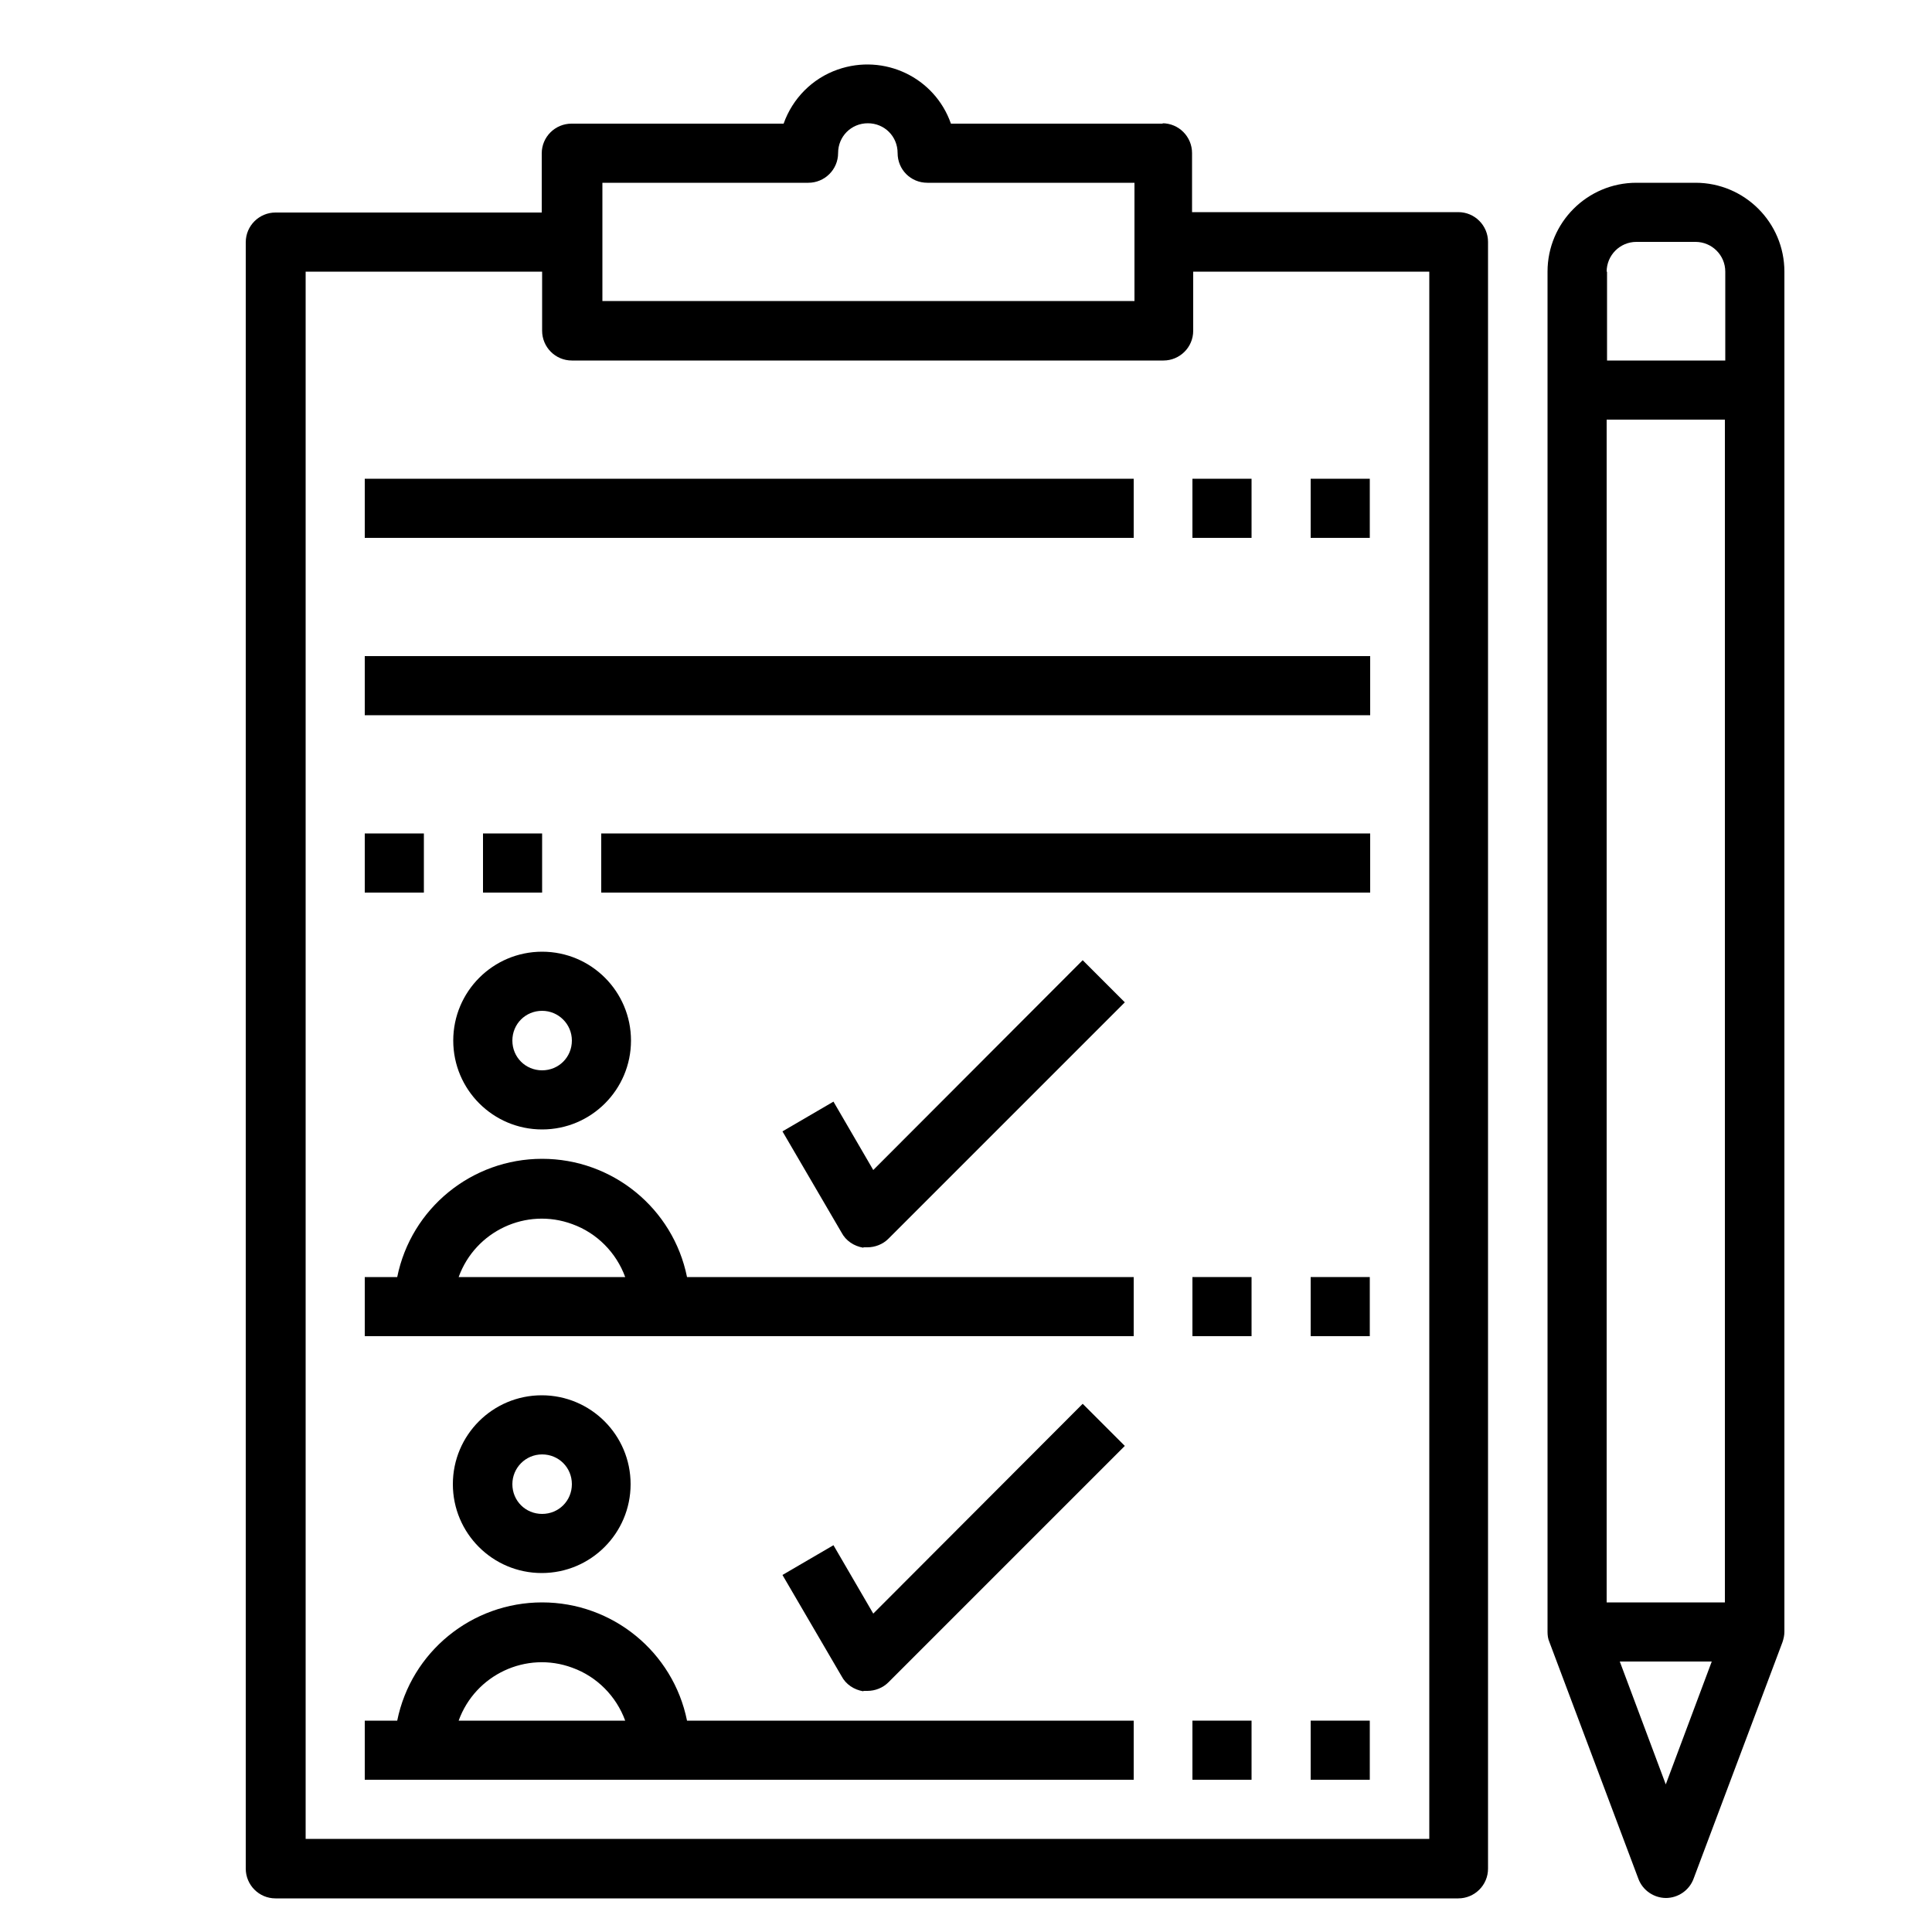 <?xml version="1.0" encoding="UTF-8"?>
<svg id="Layer_1" xmlns="http://www.w3.org/2000/svg" version="1.1" viewBox="0 0 50 50">
  <!-- Generator: Adobe Illustrator 29.2.1, SVG Export Plug-In . SVG Version: 2.1.0 Build 116)  -->
  <defs>
    <style>
      .st0 {
        fill: none;
        stroke: #000;
        stroke-miterlimit: 10;
        stroke-width: 1.8px;
      }
    </style>
  </defs>
  <path class="st0" d="M-139.79-46.33"/>
  <g>
    <path d="M30.1,3.2h-5.49c-.42-1.2-1.73-1.82-2.93-1.4-.66.23-1.17.75-1.4,1.4h-5.49c-.42,0-.77.34-.77.77v1.53h-6.89c-.42,0-.77.34-.77.77v42.09c0,.42.34.77.77.77h30.61c.42,0,.77-.34.77-.77V6.26c0-.42-.34-.77-.77-.77h-6.89v-1.53c0-.42-.34-.77-.77-.77ZM15.56,4.73h5.36c.42,0,.77-.34.77-.77s.34-.77.77-.77.77.34.77.77.34.77.77.77h5.36v3.06h-13.77v-3.06ZM36.99,7.03v40.56H7.91V7.03h6.12v1.53c0,.42.34.77.77.77h15.31c.42,0,.77-.34.77-.77v-1.53h6.12Z"/>
    <path d="M30.86,12.39h1.53v1.53h-1.53v-1.53Z"/>
    <path d="M33.92,12.39h1.53v1.53h-1.53v-1.53Z"/>
    <path d="M9.44,12.39h19.9v1.53H9.44v-1.53Z"/>
    <path d="M30.86,33.05h1.53v1.53h-1.53v-1.53Z"/>
    <path d="M33.92,33.05h1.53v1.53h-1.53v-1.53Z"/>
    <path d="M30.86,44.53h1.53v1.53h-1.53v-1.53Z"/>
    <path d="M33.92,44.53h1.53v1.53h-1.53v-1.53Z"/>
    <path d="M9.44,16.98h26.02v1.53H9.44v-1.53Z"/>
    <path d="M12.5,21.57h1.53v1.53h-1.53v-1.53Z"/>
    <path d="M9.44,21.57h1.53v1.53h-1.53v-1.53Z"/>
    <path d="M15.56,21.57h19.9v1.53H15.56v-1.53Z"/>
    <path d="M11.73,26.93c0,1.27,1.03,2.3,2.3,2.3s2.3-1.03,2.3-2.3-1.03-2.3-2.3-2.3-2.3,1.03-2.3,2.3ZM14.03,26.16c.42,0,.77.34.77.77s-.34.77-.77.77-.77-.34-.77-.77.34-.77.77-.77Z"/>
    <path d="M14.03,29.99c-1.82,0-3.39,1.28-3.75,3.06h-.84v1.53h19.9v-1.53h-11.56c-.36-1.78-1.93-3.06-3.75-3.06ZM11.87,33.05c.43-1.19,1.75-1.81,2.94-1.37.64.23,1.14.74,1.37,1.37h-4.32Z"/>
    <path d="M16.32,38.41c0-1.27-1.03-2.3-2.3-2.3s-2.3,1.03-2.3,2.3,1.03,2.3,2.3,2.3,2.3-1.03,2.3-2.3ZM13.26,38.41c0-.42.34-.77.77-.77s.77.34.77.77-.34.77-.77.77-.77-.34-.77-.77Z"/>
    <path d="M14.03,41.47c-1.82,0-3.39,1.28-3.75,3.06h-.84v1.53h19.9v-1.53h-11.56c-.36-1.78-1.93-3.06-3.75-3.06ZM11.87,44.53c.43-1.19,1.75-1.81,2.94-1.37.64.23,1.14.74,1.37,1.37h-4.32Z"/>
    <path d="M22.35,32.28h.1c.2,0,.4-.08.54-.22l6.12-6.12-1.09-1.09-5.42,5.43-1.03-1.77-1.32.77,1.53,2.62c.11.21.32.35.56.39h0Z"/>
    <path d="M22.35,43.76h.1c.2,0,.4-.08.54-.22l6.12-6.12-1.09-1.09-5.42,5.43-1.03-1.77-1.32.77,1.53,2.62c.11.21.32.35.56.39h0Z"/>
    <path d="M43.11,49.12c.32,0,.61-.2.72-.5l2.3-6.12c.03-.09.05-.18.05-.27V7.03c0-1.27-1.03-2.3-2.3-2.3h-1.53c-1.27,0-2.3,1.03-2.3,2.3v35.2c0,.09.01.18.05.27l2.3,6.12c.11.3.4.5.72.5ZM41.58,7.03c0-.42.34-.77.77-.77h1.53c.42,0,.77.34.77.77v2.3h-3.06v-2.3ZM41.58,10.86h3.06v30.61h-3.06V10.86ZM44.3,43l-1.19,3.18-1.19-3.18h2.39Z"/>
  </g>
</svg>